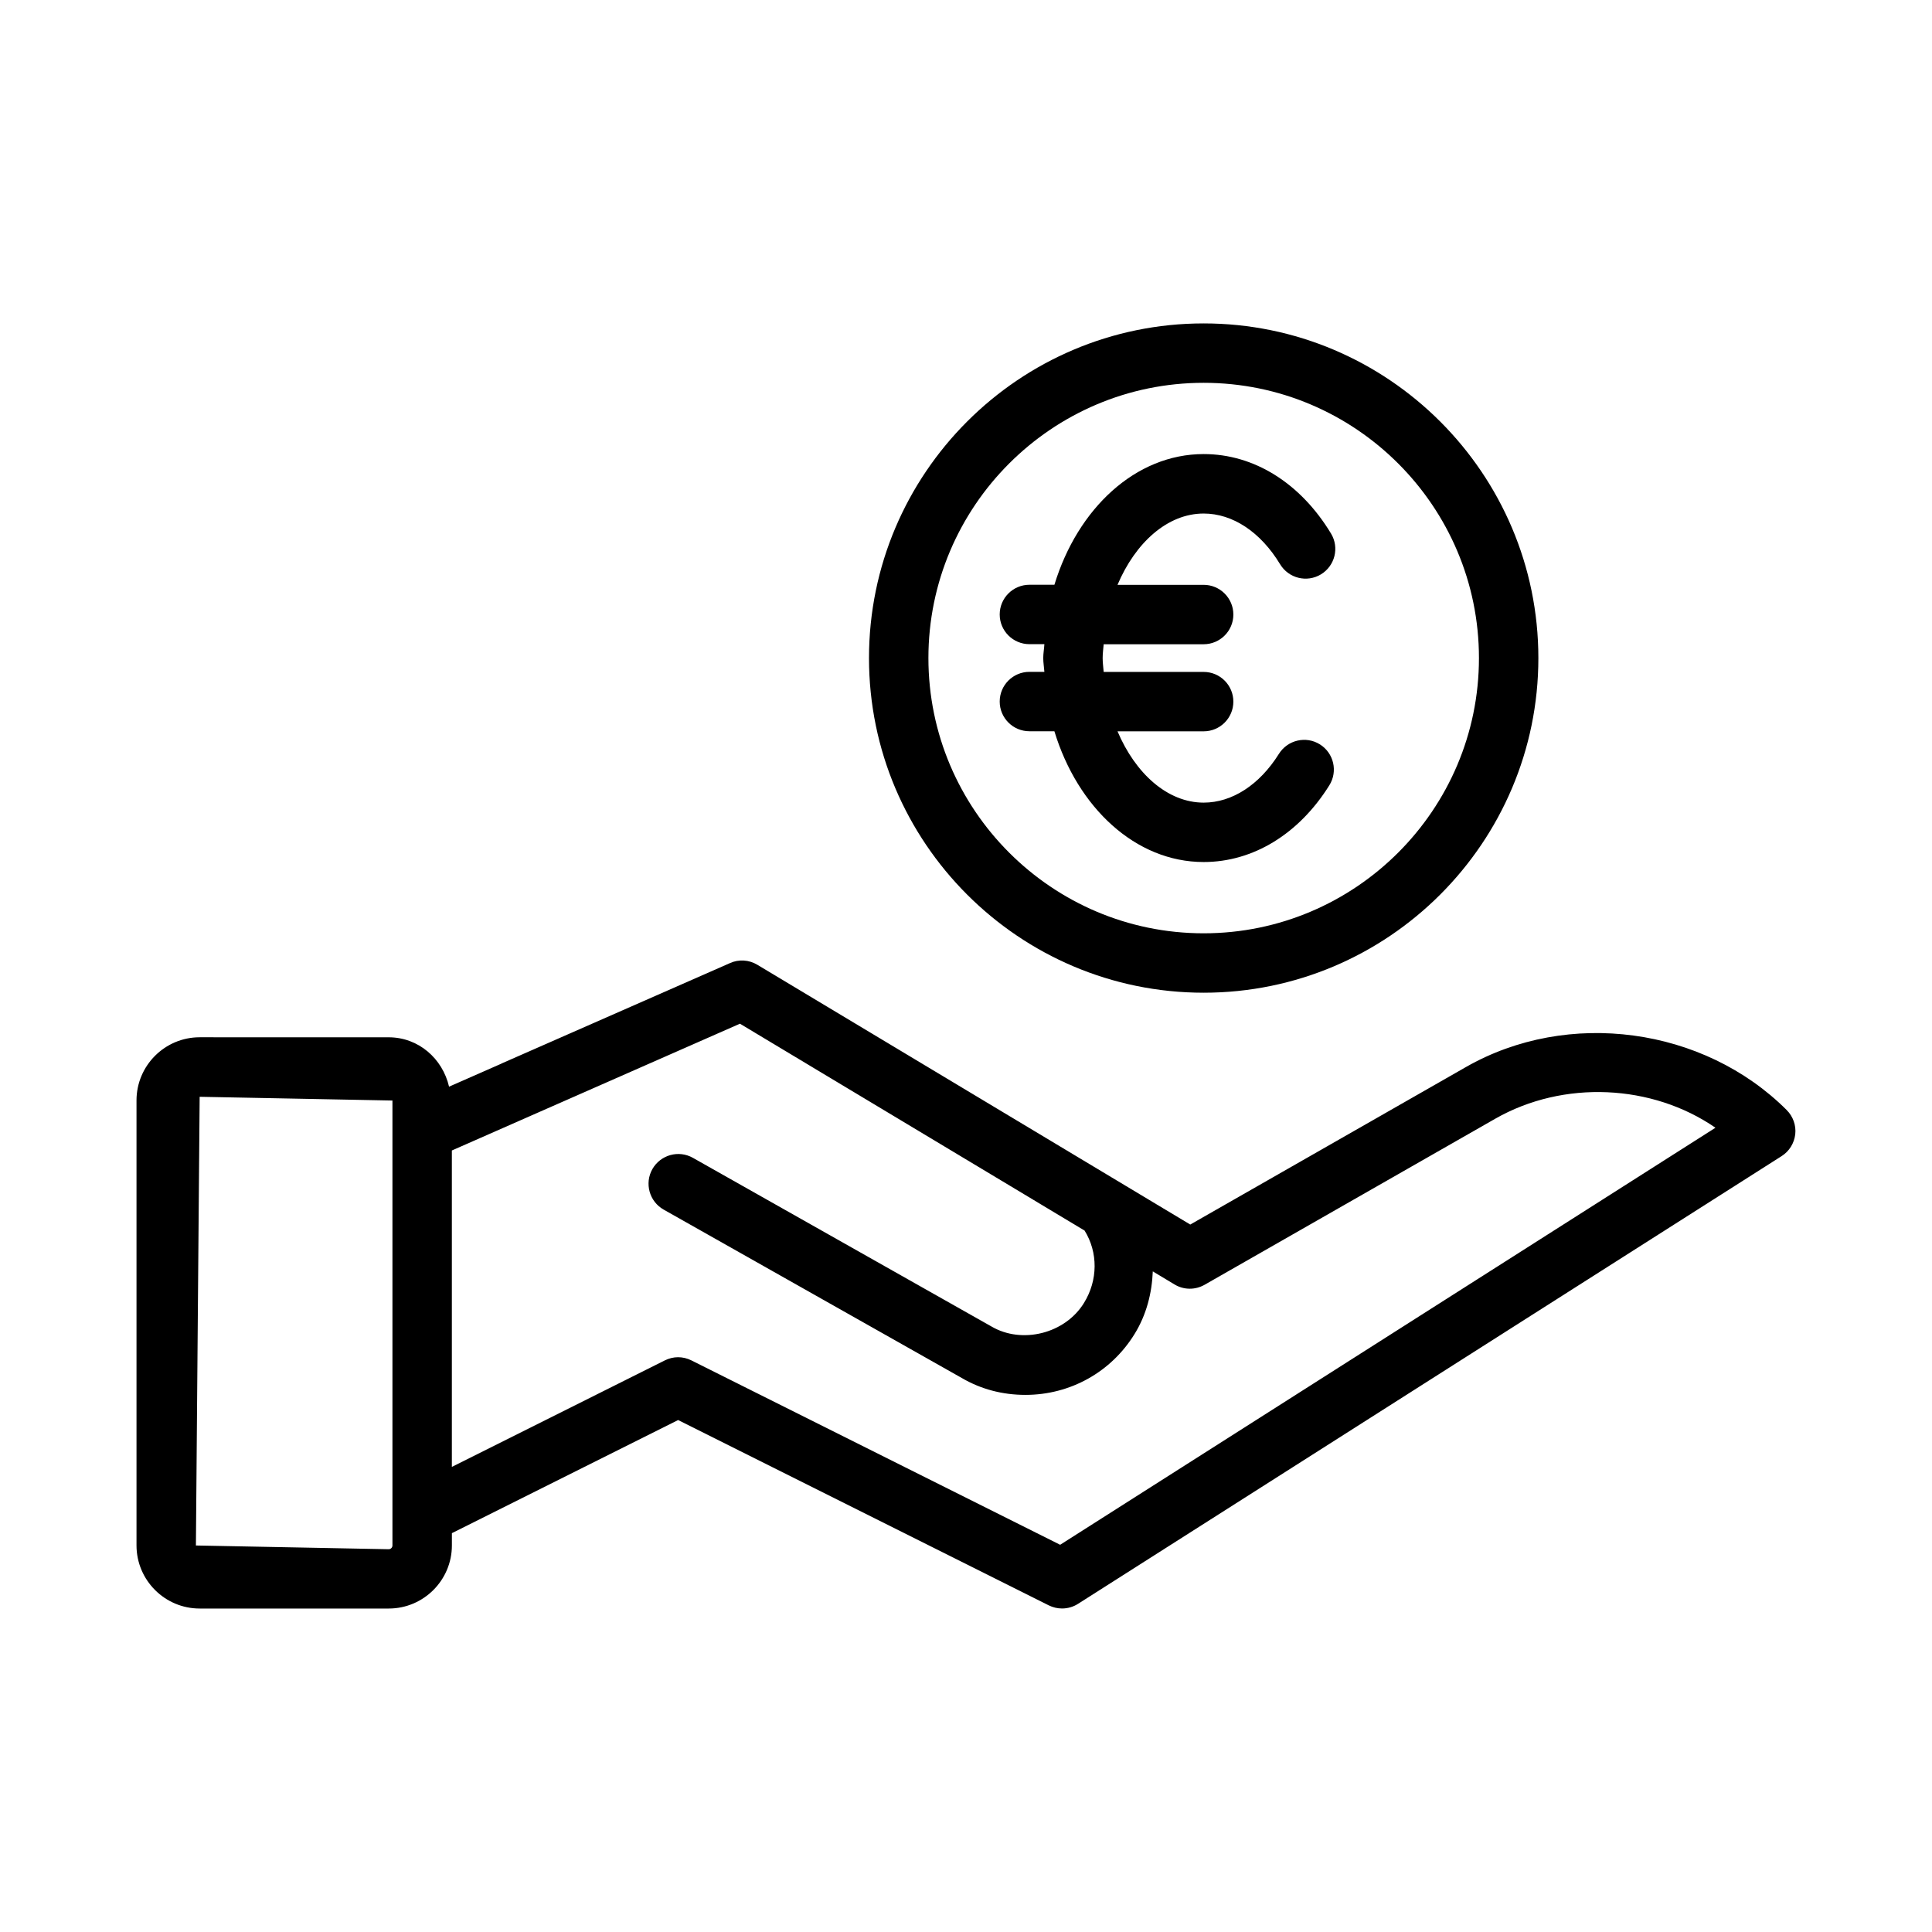 <?xml version="1.0" encoding="UTF-8"?>
<!-- The Best Svg Icon site in the world: iconSvg.co, Visit us! https://iconsvg.co -->
<svg fill="#000000" width="800px" height="800px" version="1.1" viewBox="144 144 512 512" xmlns="http://www.w3.org/2000/svg">
 <g>
  <path d="m617.5 438.18c-22.012-21.996-57.953-26.875-85.02-11.398l-73.051 41.738-114.73-68.848c-2.203-1.324-4.894-1.496-7.211-0.457l-60.535 26.609c-0.016 0.016-0.031 0.031-0.062 0.047l-13.887 6.109c-1.715-7.414-8.062-13.082-15.996-13.082l-50.098-0.008c-9.227 0-16.734 7.512-16.734 16.734v117.92c0 9.227 7.512 16.734 16.734 16.734h50.113c9.227 0 16.734-7.512 16.734-16.734v-3.242l59.953-29.977 98.211 49.105c1.117 0.551 2.312 0.836 3.527 0.836 1.48 0 2.945-0.41 4.234-1.227l186.47-118.66c2.016-1.273 3.336-3.418 3.606-5.777 0.27-2.363-0.582-4.738-2.266-6.422zm-369.5 115.39c0 0.535-0.441 0.992-0.992 0.992l-51.09-0.992 0.992-118.91 51.09 0.992zm176.95-0.188-97.738-48.871c-1.102-0.551-2.312-0.836-3.527-0.836-1.211 0-2.41 0.301-3.512 0.852l-56.426 28.215v-83.852l76.344-33.598 91.332 54.82c3.59 5.793 3.559 13.16-0.156 19.176-5.039 8.203-16.484 10.957-24.512 6.25l-79.129-44.699c-3.793-2.141-8.582-0.789-10.738 2.977-2.141 3.777-0.805 8.598 2.977 10.738l79.02 44.633c5.07 2.961 10.754 4.473 16.863 4.473 11.871 0 22.688-6.031 28.906-16.105 3.195-5.164 4.613-10.895 4.848-16.625l5.762 3.465c2.441 1.48 5.465 1.496 7.949 0.094l77.051-44.02c18.105-10.328 41.598-9.164 58.348 2.394z"/>
  <path d="m462.98 407.08c48.902 0 88.703-39.785 88.703-88.688-0.004-48.898-39.805-88.684-88.703-88.684-48.902 0-88.688 39.785-88.688 88.688 0 48.898 39.785 88.684 88.688 88.684zm0-161.63c40.227 0 72.957 32.73 72.957 72.941 0 40.211-32.734 72.945-72.957 72.945-40.227 0-72.941-32.73-72.941-72.941-0.004-40.211 32.715-72.945 72.941-72.945z"/>
  <path d="m423.43 337.81c6.156 20.215 21.508 34.637 39.551 34.637 13.098 0 25.238-7.414 33.312-20.34 2.297-3.684 1.18-8.535-2.519-10.848-3.684-2.297-8.535-1.164-10.848 2.519-5.133 8.203-12.406 12.926-19.945 12.926-9.574 0-18.09-7.715-22.828-18.895h22.828c4.344 0 7.871-3.527 7.871-7.871s-3.527-7.871-7.871-7.871h-26.496c-0.094-1.227-0.27-2.426-0.27-3.668 0-1.242 0.172-2.441 0.27-3.668h26.496c4.344 0 7.871-3.527 7.871-7.871s-3.527-7.871-7.871-7.871h-22.828c4.738-11.18 13.242-18.895 22.828-18.895 7.715 0 15.098 4.914 20.262 13.445 2.25 3.715 7.086 4.93 10.816 2.676 3.715-2.25 4.93-7.086 2.676-10.816-8.094-13.383-20.391-21.066-33.754-21.066-18.043 0-33.395 14.422-39.551 34.637h-6.629c-4.344 0-7.871 3.527-7.871 7.871s3.527 7.871 7.871 7.871h3.969c-0.062 1.242-0.301 2.426-0.301 3.668 0 1.242 0.219 2.441 0.301 3.668h-3.969c-4.344 0-7.871 3.527-7.871 7.871s3.527 7.871 7.871 7.871l6.629 0.004z"/>
 </g>
</svg>